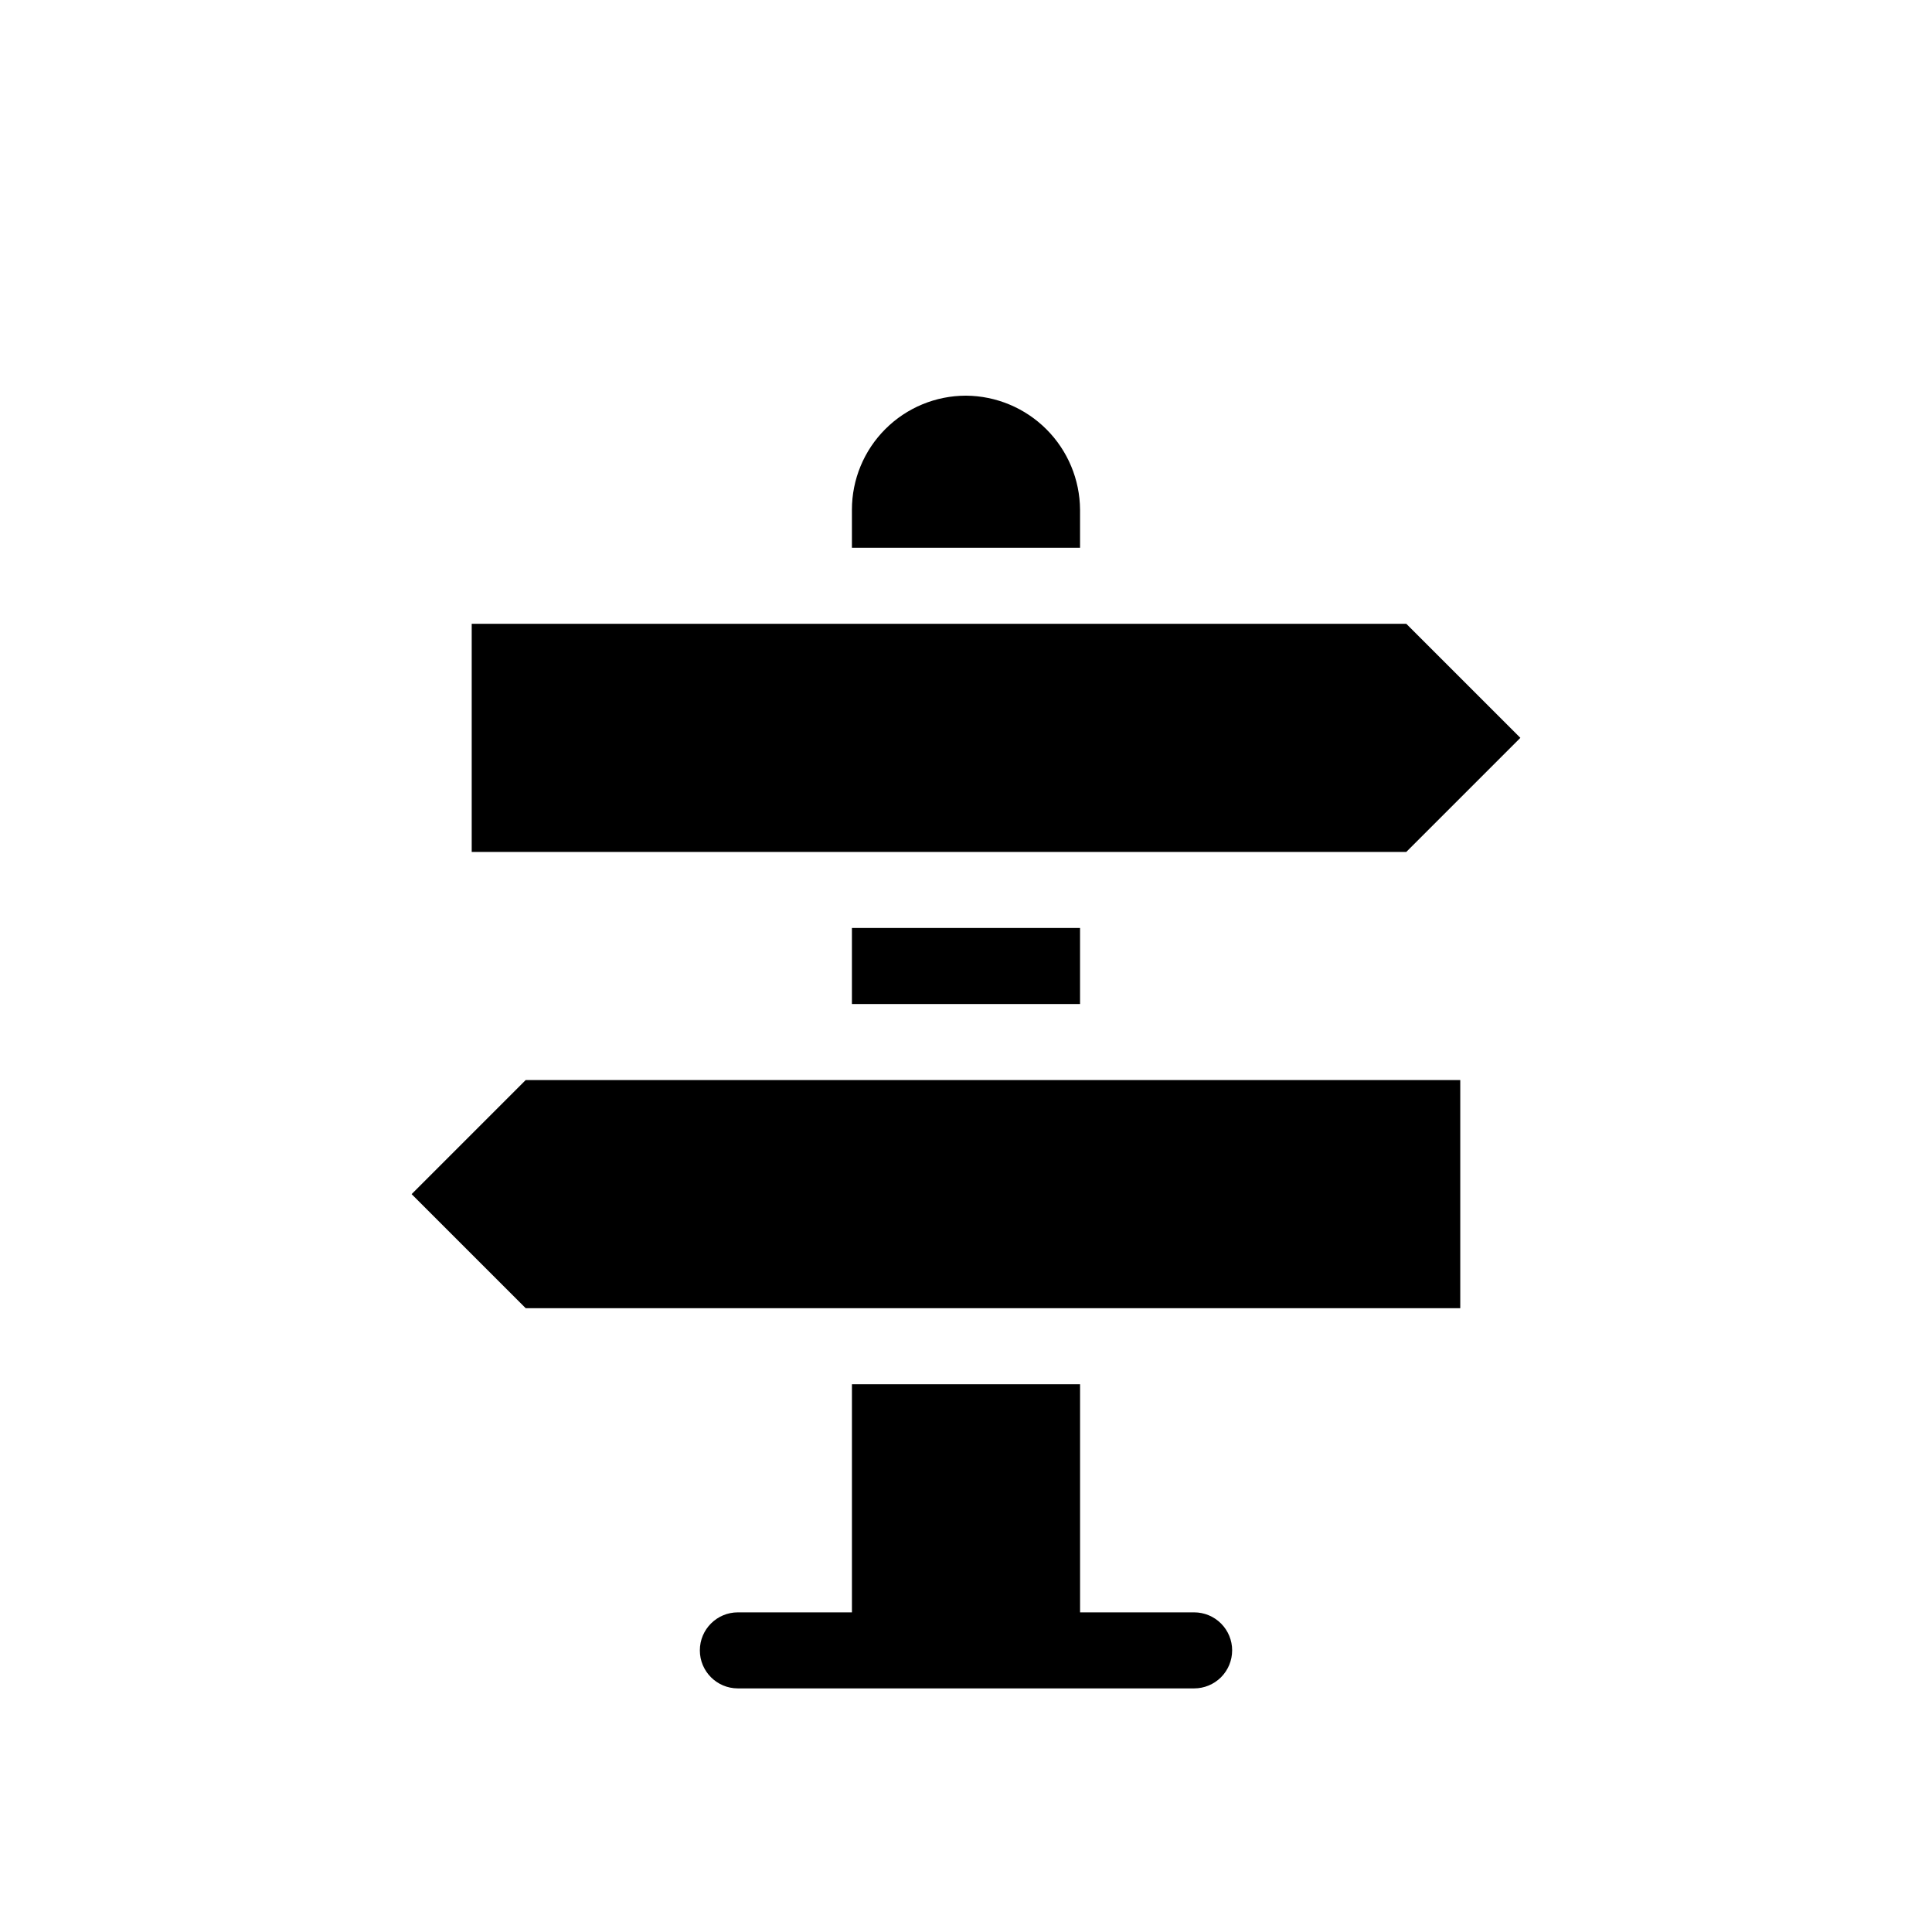 <?xml version="1.0" encoding="UTF-8"?>
<!-- Uploaded to: ICON Repo, www.iconrepo.com, Generator: ICON Repo Mixer Tools -->
<svg fill="#000000" width="800px" height="800px" version="1.1" viewBox="144 144 512 512" xmlns="http://www.w3.org/2000/svg">
 <path d="m470.53 581.37c0 2.672-1.062 5.234-2.949 7.125-1.891 1.887-4.453 2.949-7.125 2.949h-120.91c-5.566 0-10.078-4.512-10.078-10.074 0-5.566 4.512-10.078 10.078-10.078h30.227v-60.457h60.457v60.457h30.23c2.672 0 5.234 1.062 7.125 2.953 1.887 1.887 2.949 4.453 2.949 7.125zm-30.227-211.6h76.379l30.23-30.23-30.234-30.227h-247.67v60.457zm-10.078-90.684c-0.051-8.004-3.254-15.66-8.91-21.316-5.66-5.66-13.316-8.859-21.316-8.914-8.02 0-15.707 3.184-21.375 8.855-5.672 5.668-8.855 13.355-8.855 21.375v10.074h60.457zm-70.531 151.14h-76.379l-30.23 30.23 30.23 30.227h247.67v-60.457zm70.531-20.152v-20.152h-60.457v20.152z"/>
</svg>
